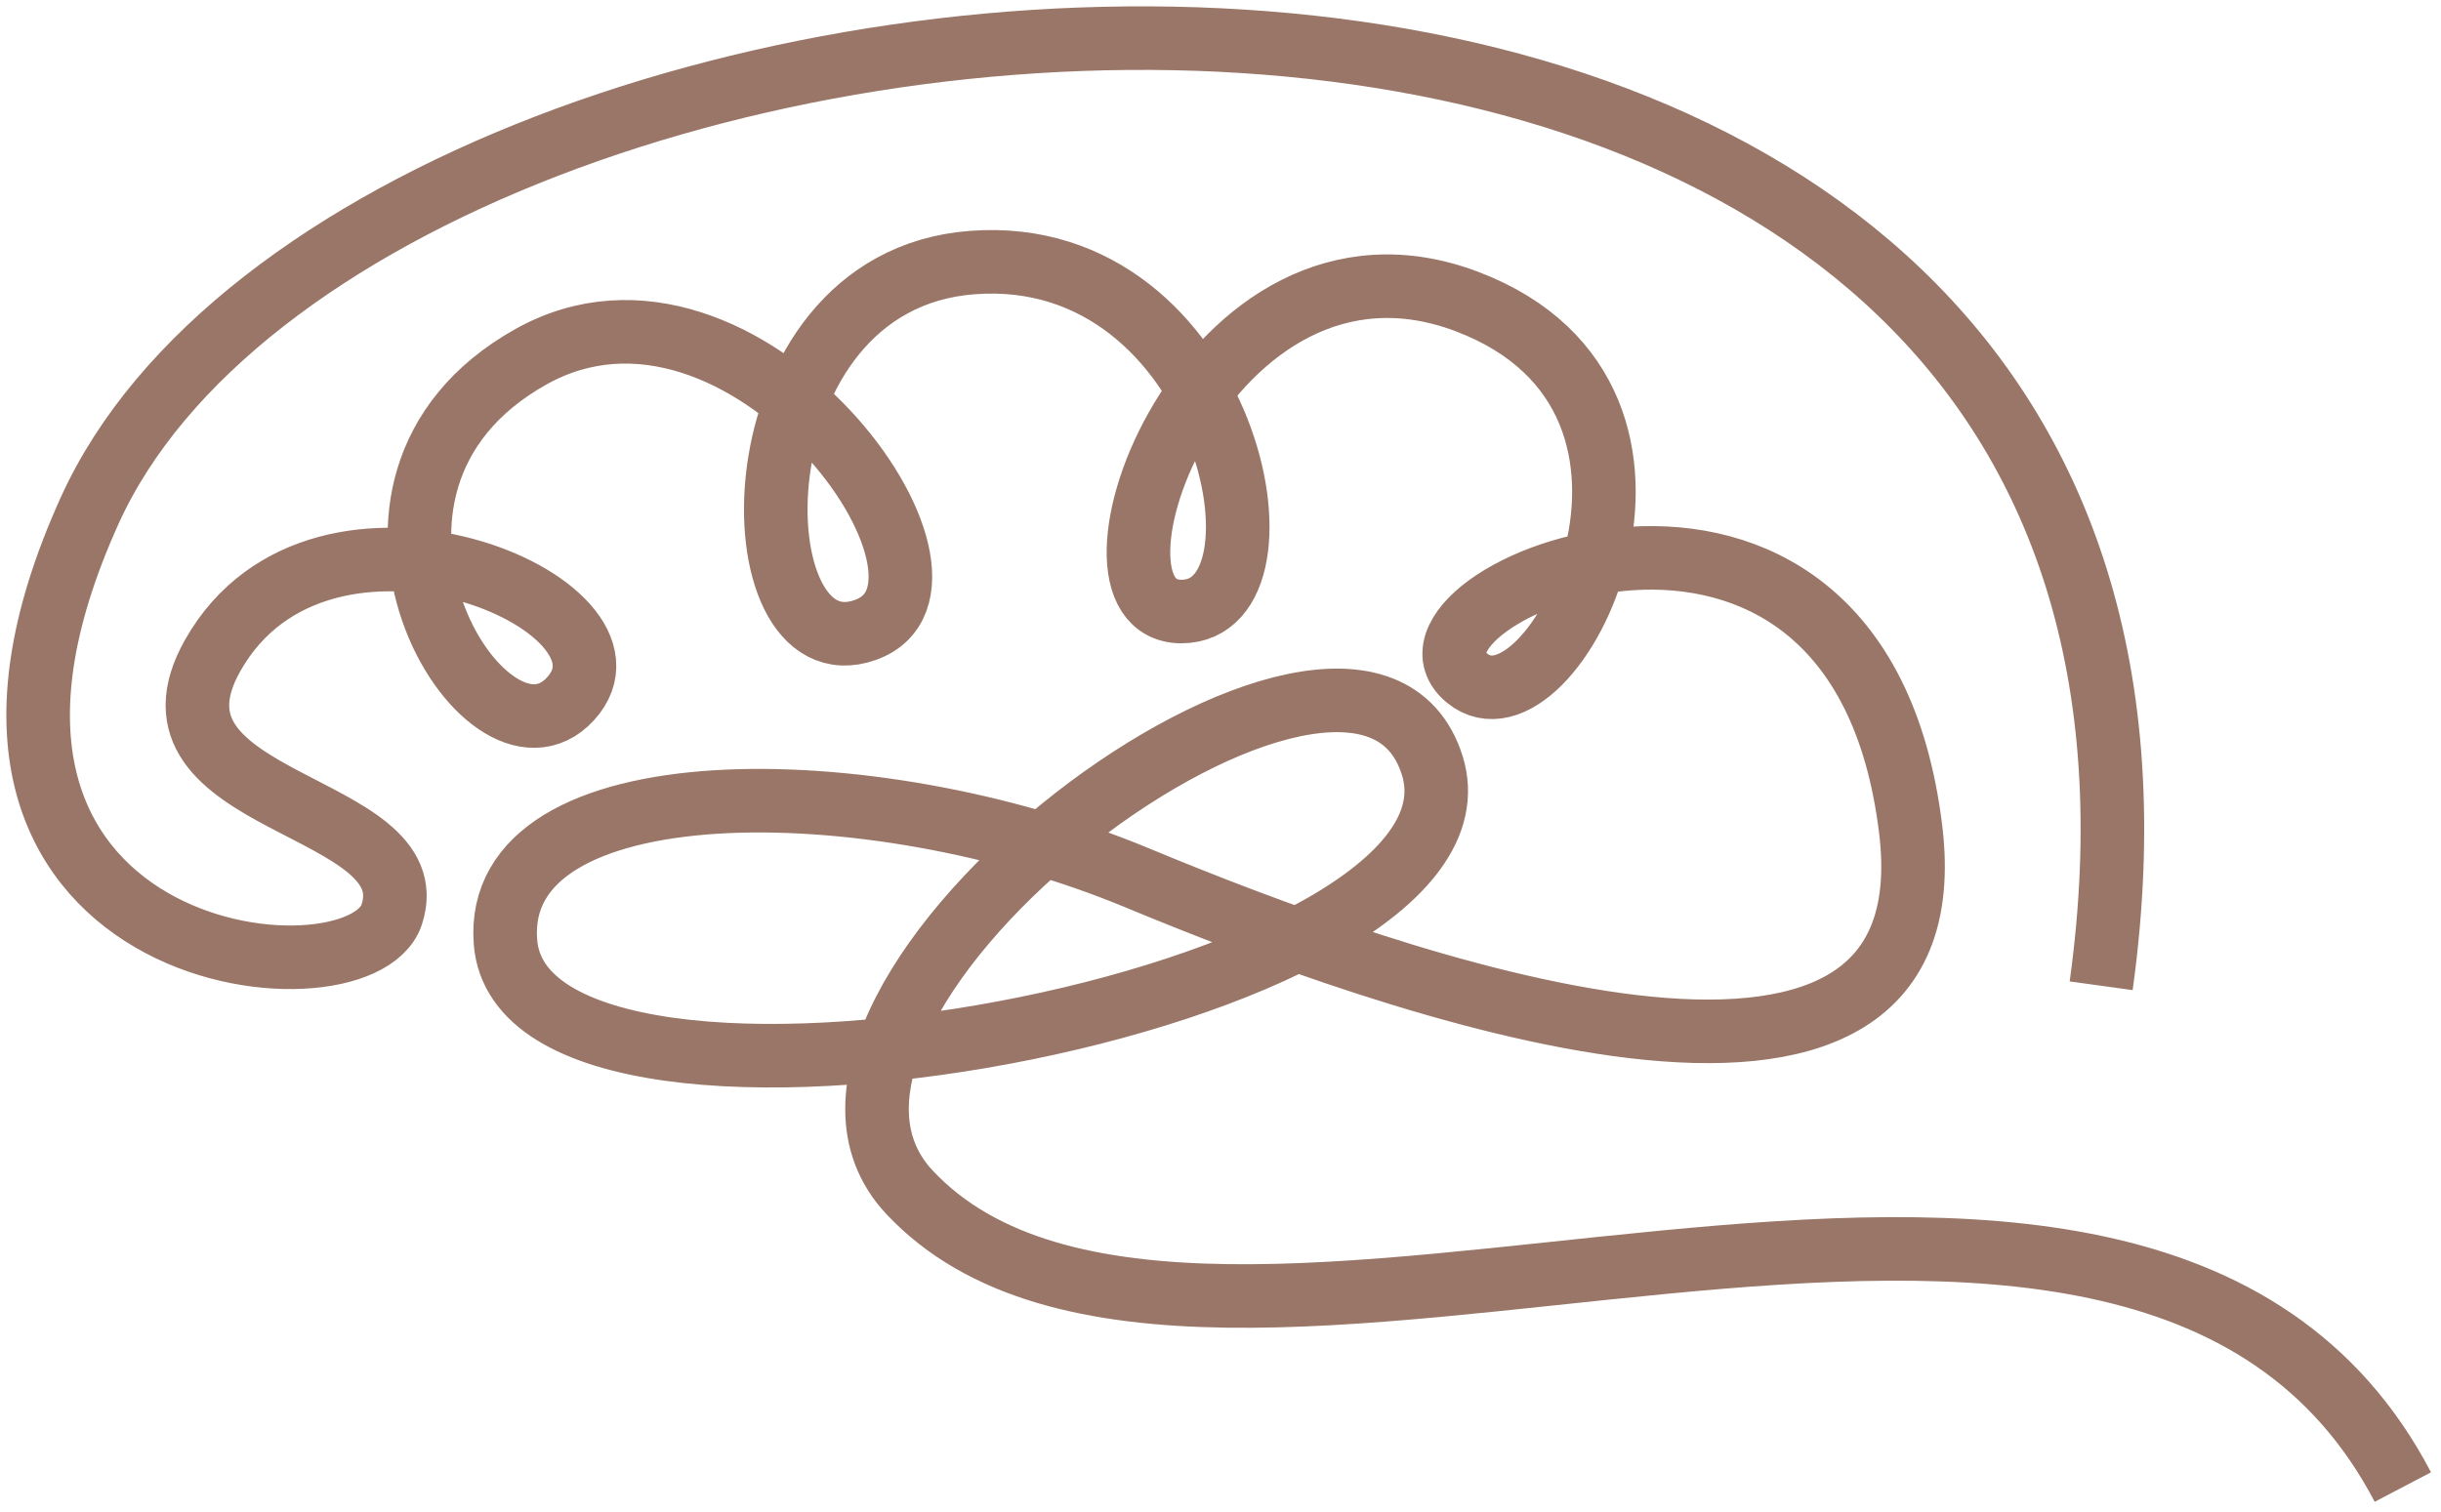 <?xml version="1.0" encoding="UTF-8"?> <svg xmlns="http://www.w3.org/2000/svg" width="192" height="119" viewBox="0 0 192 119" fill="none"> <path d="M189 117C167.807 76.535 94.276 118.022 71.548 93.819C57.298 78.644 106.808 41.612 112.654 60.219C118.5 78.826 41.248 93.04 39.759 74.129C38.662 60.219 68.402 60.316 89.451 69.07C109 77.198 153.699 93.423 150.289 65.276C146.087 30.592 107.72 47.032 115.394 53.354C122.062 58.849 135.855 31.496 115.394 23.729C94.933 15.961 83.423 48.114 92.923 48.114C102.424 48.114 96.52 19.146 76.481 20.657C57.298 22.102 57.774 53.264 68.078 49.56C78.126 45.947 58.578 18.67 41.771 28.064C23.602 38.218 38.207 62.287 44.877 54.98C51.636 47.573 25.323 36.413 16.743 51.547C9.984 63.469 33.747 63.042 30.81 71.961C28.249 79.729 -9.146 75.913 7.056 40.166C29.162 -8.608 178.973 -21.615 165.27 77.559" stroke="#997667" stroke-width="5" stroke-miterlimit="10"></path> </svg> 